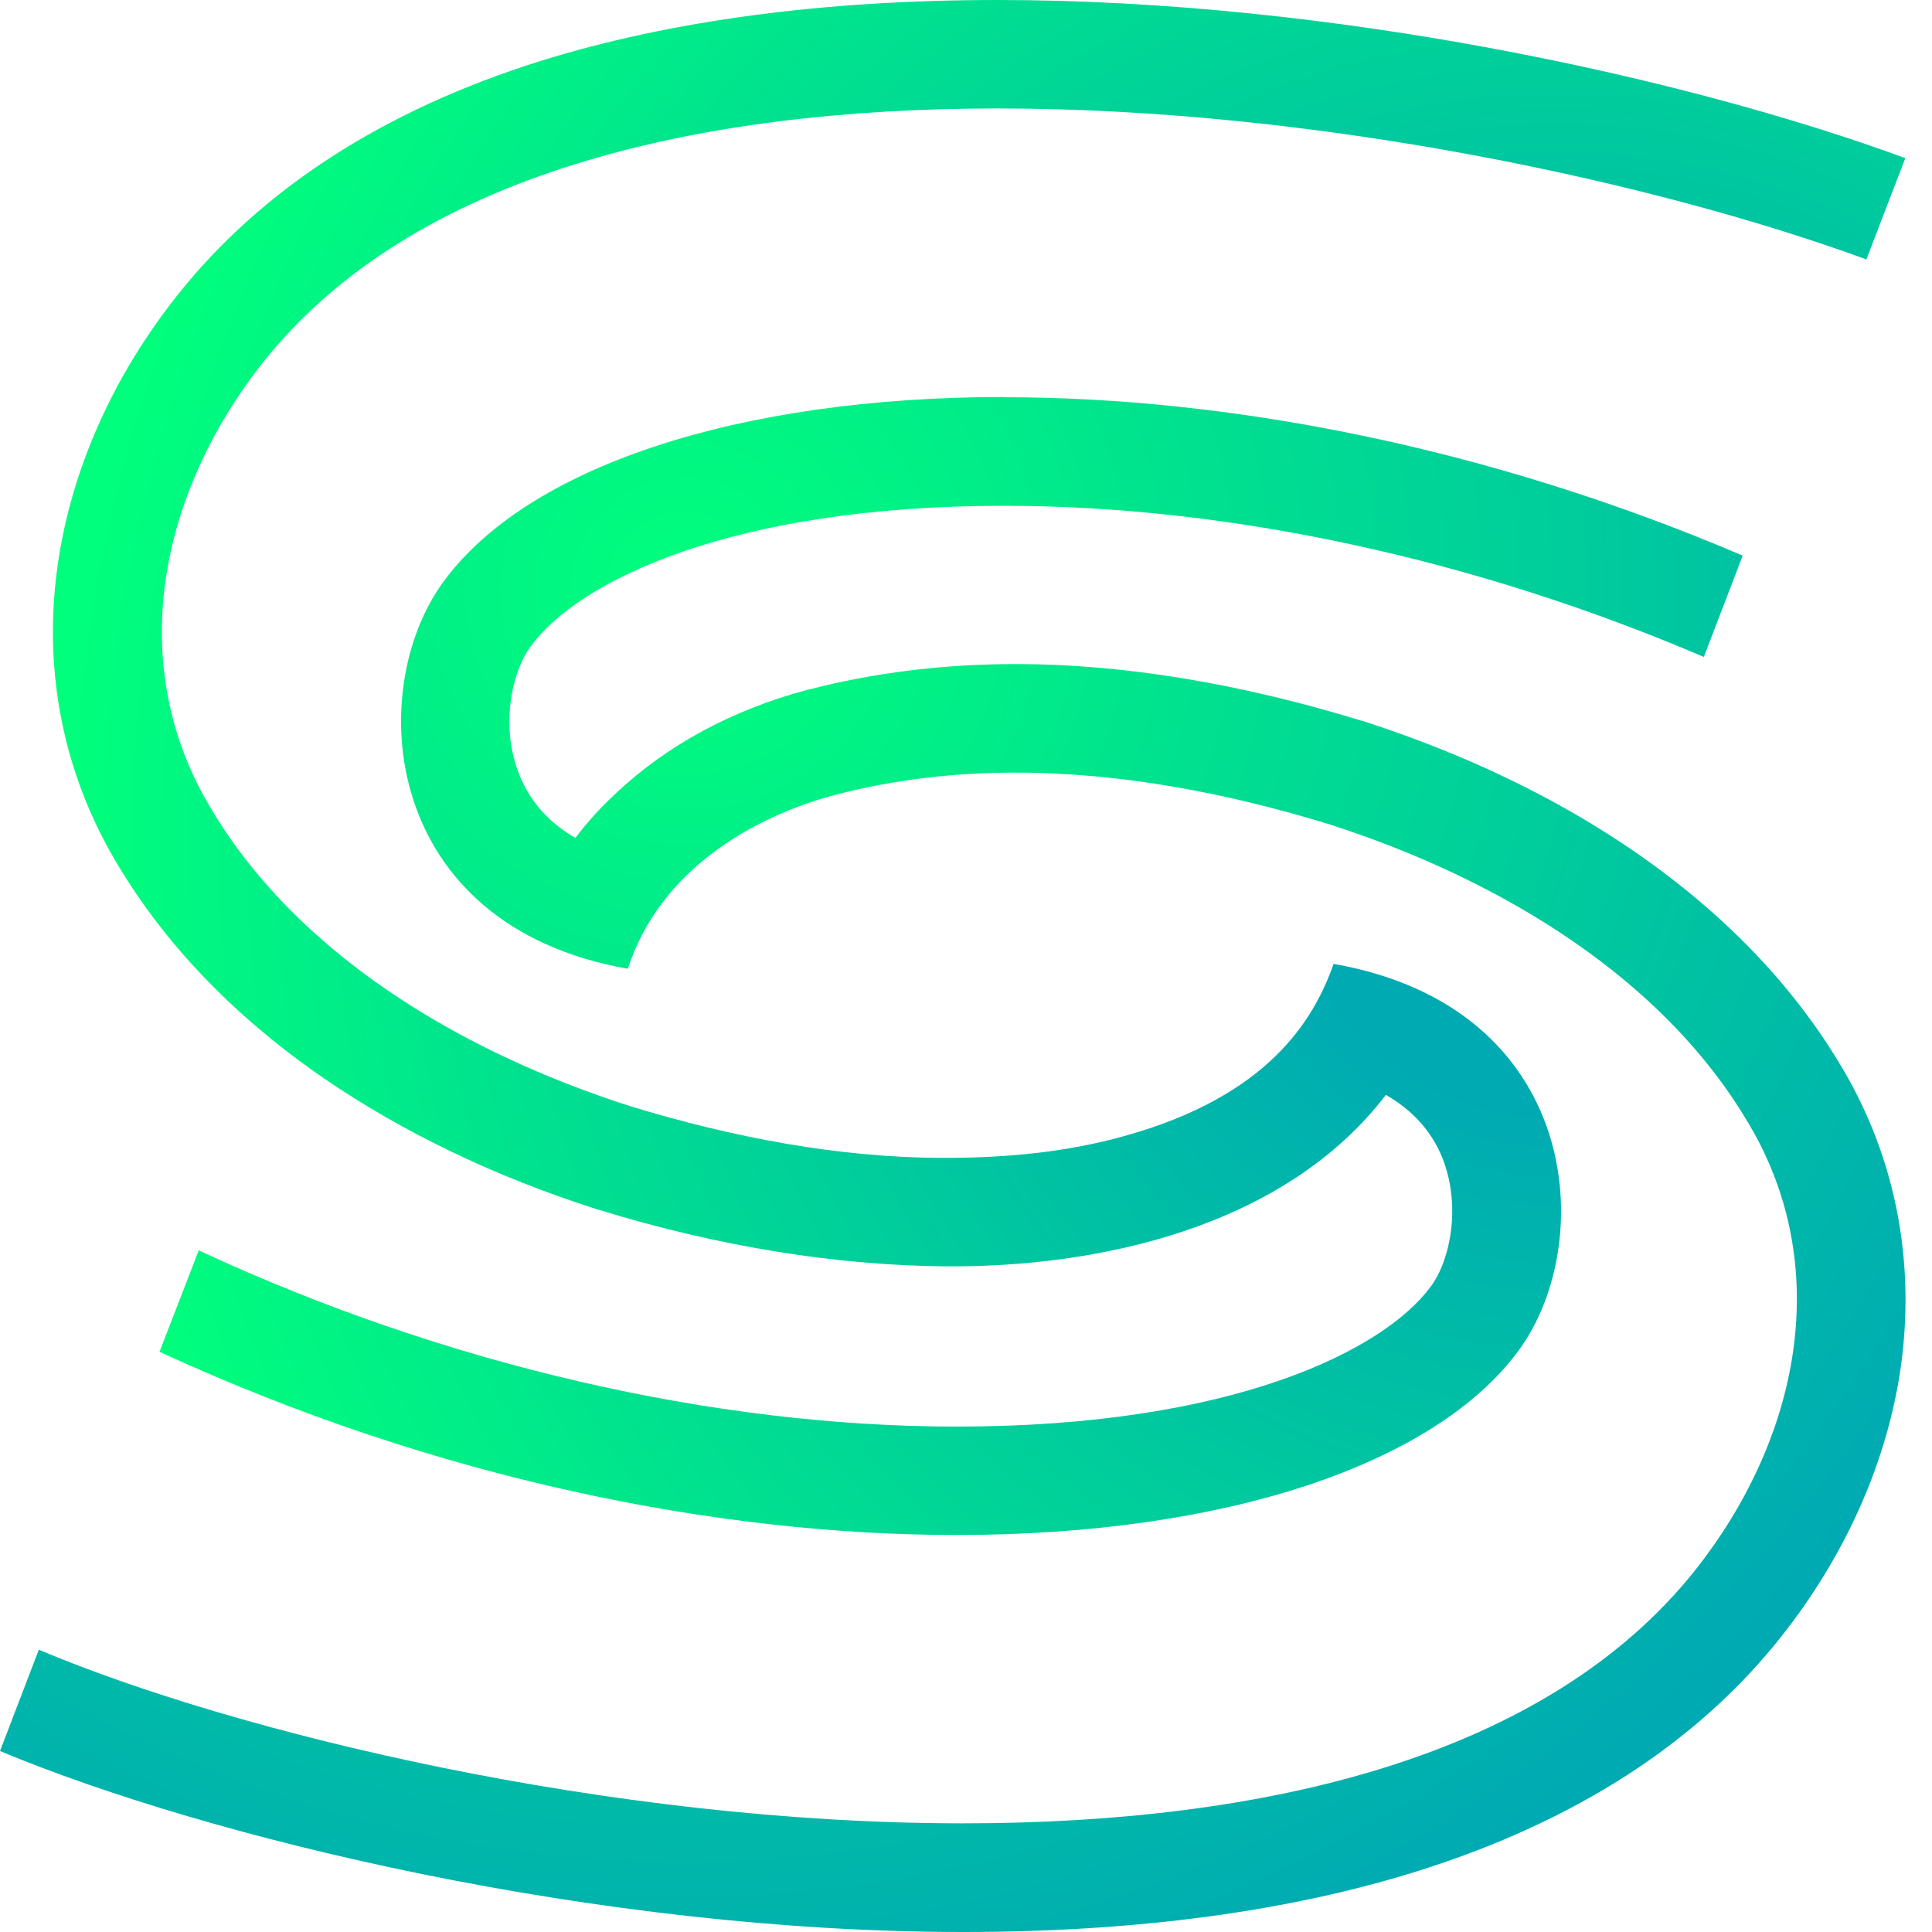 <svg width="53" height="53" viewBox="0 0 53 53" fill="none" xmlns="http://www.w3.org/2000/svg">
<g id="Group 1494">
<path id="Vector" d="M52.267 4.34L51.2 7.117C45.517 5.033 36.204 2.975 27.369 2.975C19.132 2.975 11.321 4.757 7.204 9.953C4.521 13.348 3.45 17.838 5.544 21.754C7.935 26.138 12.719 28.883 17.29 30.346C20.077 31.196 23.006 31.764 25.917 31.764C27.577 31.764 29.252 31.613 30.868 31.158C34.796 30.06 36.037 27.989 36.585 26.442C43.379 27.635 43.832 34.064 41.675 37.029C39.372 40.183 33.586 42.109 26.244 42.109C19.727 42.109 11.986 40.594 4.376 37.083L5.453 34.299L5.541 34.343C12.206 37.431 19.564 39.135 26.244 39.135C33.779 39.135 37.964 37.057 39.259 35.281C39.798 34.541 40.084 33.054 39.565 31.755C39.268 31.026 38.749 30.456 38.018 30.035C35.256 33.653 30.172 34.776 25.914 34.739C22.978 34.71 19.772 34.218 16.417 33.185H16.392L16.373 33.173C13.576 32.279 11.066 31.07 8.902 29.593C6.269 27.782 4.253 25.626 2.914 23.169V23.157L2.905 23.148C1.601 20.713 1.166 17.951 1.635 15.162C2.051 12.683 3.163 10.248 4.858 8.108C7.17 5.19 10.524 3.022 14.839 1.669C18.398 0.562 22.613 0 27.366 0C36.566 0 46.28 2.137 52.274 4.34" fill="url(#paint0_radial_34_442)"/>
<path id="Vector_2" d="M27.547 10.891C20.212 10.891 14.44 12.819 12.152 15.977C9.993 18.945 10.452 25.383 17.224 26.576C18.107 23.831 20.725 22.379 22.927 21.801C24.558 21.377 26.211 21.195 27.867 21.195C30.771 21.195 33.7 21.764 36.475 22.615C41.035 24.082 45.811 26.831 48.193 31.216C50.283 35.143 49.208 39.639 46.537 43.032C42.43 48.24 34.636 50.019 26.419 50.019C16.727 50.019 6.464 47.534 1.065 45.256L0 48.036C5.757 50.436 16.401 53 26.422 53C31.164 53 35.369 52.438 38.913 51.322C43.222 49.965 46.575 47.801 48.881 44.876C50.572 42.733 51.681 40.292 52.096 37.814C52.555 35.018 52.121 32.25 50.83 29.818V29.806L50.82 29.796C49.485 27.337 47.474 25.178 44.846 23.366C42.688 21.88 40.173 20.677 37.392 19.781H37.373L37.355 19.772C33.998 18.744 30.809 18.217 27.871 18.217C25.894 18.217 23.977 18.452 22.183 18.917H22.173C20.068 19.473 18.264 20.466 16.878 21.779C16.479 22.15 16.115 22.549 15.785 22.986C15.056 22.568 14.546 21.993 14.251 21.264C13.723 19.963 14.019 18.471 14.556 17.733C15.848 15.955 20.027 13.875 27.541 13.875C33.731 13.875 40.481 15.342 46.741 18.022L47.807 15.242C40.717 12.213 33.599 10.897 27.541 10.897" fill="url(#paint1_radial_34_442)"/>
</g>
<defs>
<radialGradient id="paint0_radial_34_442" cx="0" cy="0" r="1" gradientUnits="userSpaceOnUse" gradientTransform="translate(42.672 23.134) scale(40.771 40.651)">
<stop offset="0.07" stop-color="#00AAB2"/>
<stop offset="0.18" stop-color="#00AAB2"/>
<stop offset="1" stop-color="#00FF7C"/>
</radialGradient>
<radialGradient id="paint1_radial_34_442" cx="0" cy="0" r="1" gradientUnits="userSpaceOnUse" gradientTransform="translate(18.67 15.986) scale(41.423 41.446)">
<stop stop-color="#00FF7C"/>
<stop offset="1" stop-color="#00AAB2"/>
</radialGradient>
</defs>
</svg>
